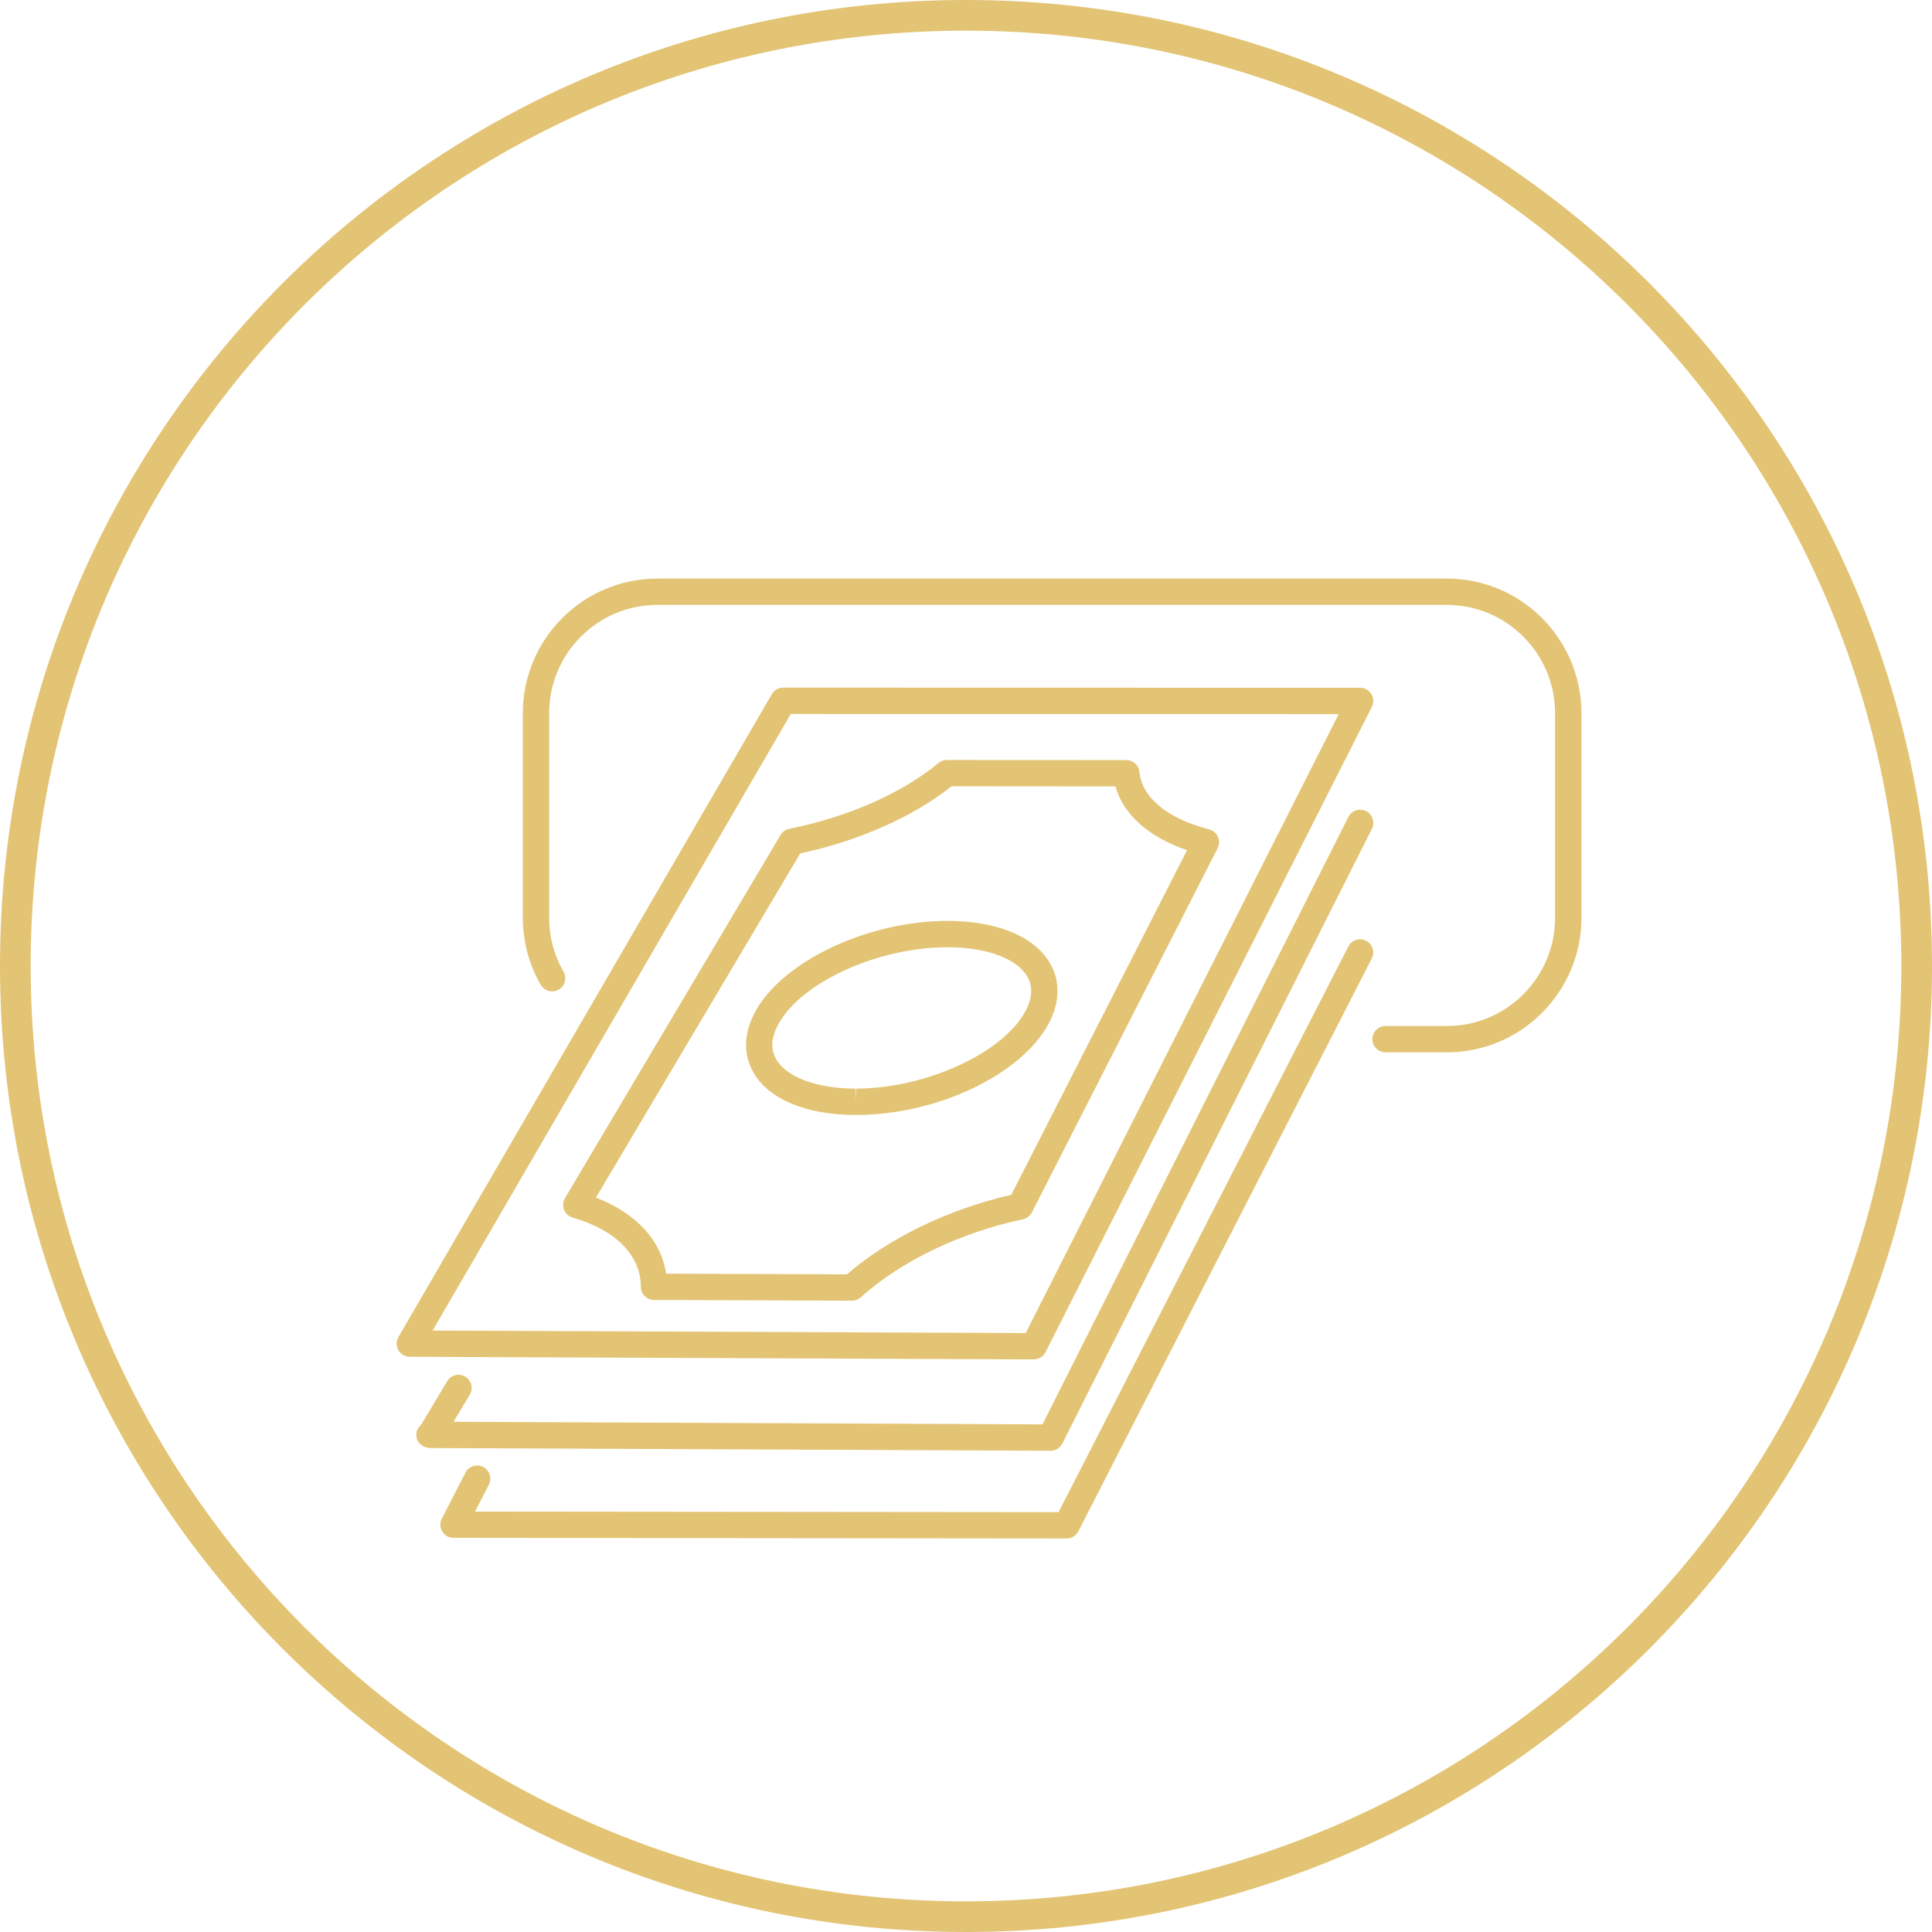 <svg width="63" height="63" viewBox="0 0 63 63" fill="none" xmlns="http://www.w3.org/2000/svg">
<g clip-path="url(#clip0_1906_5157)">
<path d="M39.715 27.284C39.661 27.166 39.557 27.078 39.431 27.045C38.072 26.696 37.241 26.012 37.154 25.17C37.131 24.951 36.947 24.785 36.727 24.785L30.878 24.782H30.878C30.779 24.782 30.681 24.817 30.604 24.88C29.414 25.865 27.64 26.647 25.738 27.026C25.619 27.049 25.515 27.123 25.453 27.227L18.422 39.071C18.355 39.185 18.343 39.324 18.393 39.448C18.442 39.572 18.544 39.666 18.673 39.703C20.081 40.109 20.893 40.933 20.898 41.963C20.899 42.198 21.09 42.389 21.326 42.39L27.779 42.414H27.78C27.887 42.414 27.989 42.375 28.068 42.304C29.382 41.122 31.31 40.194 33.357 39.758C33.483 39.731 33.59 39.648 33.65 39.533L39.706 27.657C39.766 27.54 39.769 27.404 39.715 27.285L39.715 27.284ZM32.976 38.962C30.925 39.432 28.991 40.367 27.619 41.555L21.723 41.532C21.553 40.437 20.745 39.562 19.432 39.052L26.094 27.829C27.998 27.424 29.779 26.634 31.03 25.64L36.373 25.644C36.63 26.56 37.453 27.293 38.708 27.724L32.976 38.962Z" fill="#E3C474"/>
<path d="M33.709 44.328C33.871 44.328 34.019 44.237 34.093 44.092L44.734 23.05C44.801 22.917 44.795 22.759 44.716 22.632C44.638 22.505 44.5 22.427 44.351 22.427L25.539 22.423C25.386 22.423 25.244 22.504 25.168 22.637L12.992 43.599C12.915 43.731 12.914 43.895 12.99 44.028C13.066 44.16 13.208 44.242 13.361 44.243L33.708 44.328H33.709L33.709 44.328ZM14.107 43.388L25.786 23.282L43.653 23.286L33.447 43.469L14.107 43.388Z" fill="#E3C474"/>
<path d="M30.901 30.029C28.34 30.029 25.599 31.302 24.662 32.927C24.252 33.638 24.219 34.364 24.567 34.971C25.072 35.848 26.284 36.353 27.892 36.358H27.914C30.556 36.358 33.32 35.041 34.205 33.361C34.569 32.67 34.576 31.969 34.226 31.387C33.708 30.527 32.5 30.032 30.901 30.029H30.901ZM33.445 32.96C32.72 34.336 30.187 35.498 27.913 35.498V35.928L27.894 35.498C26.638 35.495 25.649 35.129 25.311 34.542C25.115 34.202 25.147 33.803 25.405 33.356C26.19 31.995 28.655 30.888 30.91 30.888C32.153 30.89 33.141 31.25 33.49 31.829C33.685 32.153 33.67 32.533 33.445 32.96L33.445 32.96Z" fill="#E3C474"/>
<path d="M47.182 18.867H21.434C19.016 18.867 17.049 20.836 17.049 23.256V29.93C17.049 30.697 17.25 31.451 17.631 32.112C17.71 32.25 17.854 32.327 18.003 32.327C18.075 32.327 18.149 32.309 18.217 32.27C18.422 32.152 18.493 31.889 18.374 31.684C18.068 31.153 17.907 30.547 17.907 29.93L17.907 23.256C17.907 21.31 19.49 19.725 21.434 19.725H47.182C49.126 19.725 50.709 21.309 50.709 23.256V29.93C50.709 31.875 49.126 33.457 47.182 33.457H45.182C44.944 33.457 44.752 33.649 44.752 33.886C44.752 34.124 44.944 34.316 45.182 34.316H47.182C49.6 34.315 51.568 32.348 51.568 29.93V23.256C51.568 20.836 49.6 18.867 47.182 18.867L47.182 18.867Z" fill="#E3C474"/>
<path d="M14.002 47.218L34.256 47.307H34.258C34.42 47.307 34.569 47.215 34.642 47.071L44.736 27.027C44.842 26.815 44.757 26.557 44.546 26.45C44.333 26.343 44.075 26.428 43.969 26.64L33.994 46.447L14.79 46.363L15.319 45.48C15.441 45.276 15.374 45.013 15.171 44.891C14.967 44.77 14.704 44.836 14.582 45.039L13.728 46.467C13.636 46.545 13.575 46.658 13.574 46.788C13.573 46.995 13.722 47.16 13.918 47.202C13.925 47.204 13.933 47.204 13.94 47.206C13.961 47.209 13.98 47.218 14.002 47.218L14.002 47.218Z" fill="#E3C474"/>
<path d="M34.781 50.168C34.942 50.168 35.09 50.078 35.163 49.934L44.732 31.255C44.84 31.044 44.757 30.785 44.546 30.677C44.334 30.569 44.077 30.652 43.968 30.863L34.519 49.309L15.491 49.291L15.941 48.413C16.049 48.203 15.967 47.944 15.755 47.835C15.545 47.727 15.285 47.81 15.177 48.022L14.407 49.523C14.338 49.656 14.344 49.815 14.422 49.943C14.501 50.071 14.639 50.148 14.789 50.148L34.781 50.168Z" fill="#E3C474"/>
<path fill-rule="evenodd" clip-rule="evenodd" d="M31.5 62C48.345 62 62 48.345 62 31.5C62 14.655 48.345 1 31.5 1C14.655 1 1 14.655 1 31.5C1 48.345 14.655 62 31.5 62ZM31.5 63C48.897 63 63 48.897 63 31.5C63 14.103 48.897 0 31.5 0C14.103 0 0 14.103 0 31.5C0 48.897 14.103 63 31.5 63Z" fill="#E3C474"/>
</g>
<defs>
<clipPath id="clip0_1906_5157">
<rect width="63" height="63" fill="white"/>
</clipPath>
</defs>
</svg>
